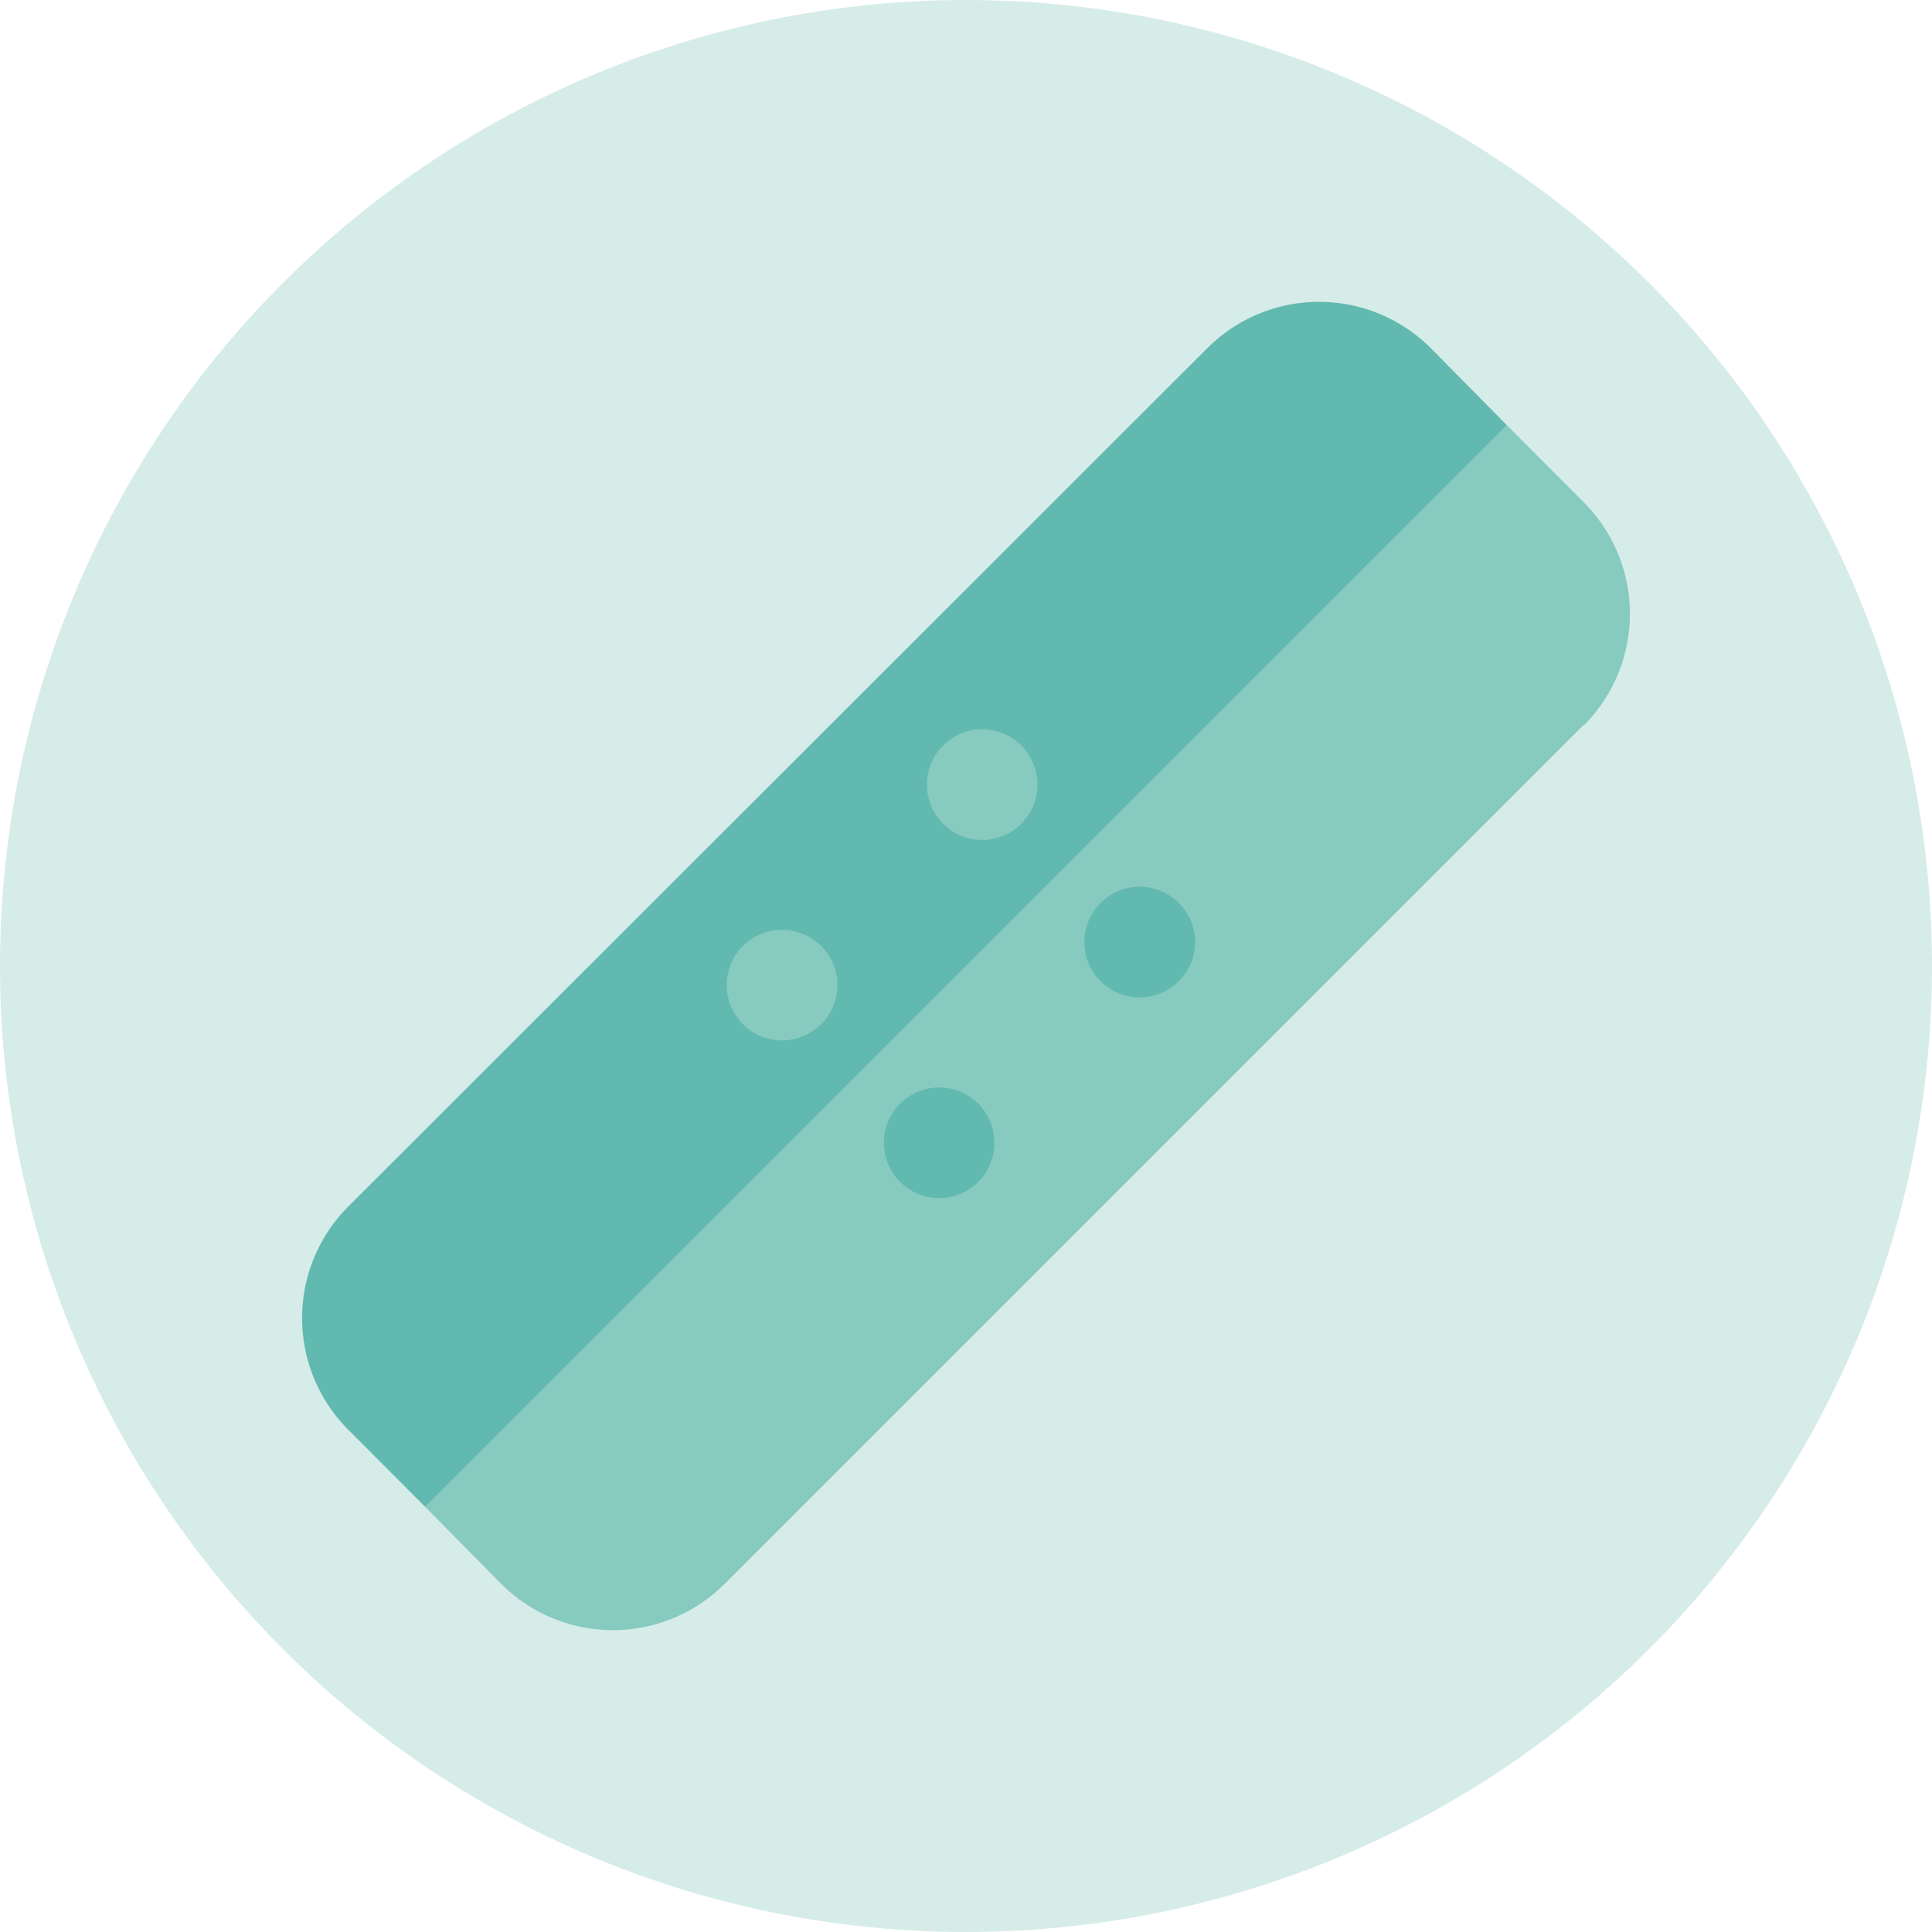 <svg id="icons" xmlns="http://www.w3.org/2000/svg" width="80" height="80" viewBox="0 0 80 80"><defs><style>.cls-1{fill:#d6ece8;}.cls-2{fill:#62b9af;}.cls-3{fill:#87cabf;}</style></defs><title>service-icons_v1.0</title><g id="therapie"><path class="cls-1" d="M80,40A40,40,0,1,1,40,0,40,40,0,0,1,80,40"/><path class="cls-2" d="M62.4,17.61,17.61,62.4l-3.19-3.2a6.54,6.54,0,0,1,0-9.24L50,14.41a6.54,6.54,0,0,1,9.24,0Z"/><path class="cls-3" d="M65.59,30,30,65.59a6.54,6.54,0,0,1-9.24,0L17.61,62.4,62.4,17.61l3.18,3.19a6.54,6.54,0,0,1,0,9.24"/><path class="cls-3" d="M42.29,34.11a2.29,2.29,0,1,1,0-3.24,2.3,2.3,0,0,1,0,3.24"/><path class="cls-2" d="M48.81,40.63a2.29,2.29,0,1,1,0-3.24,2.28,2.28,0,0,1,0,3.24"/><path class="cls-2" d="M40.51,48.94a2.29,2.29,0,1,1,0-3.24,2.31,2.31,0,0,1,0,3.24"/><path class="cls-3" d="M34,42.41a2.29,2.29,0,1,1,0-3.24,2.28,2.28,0,0,1,0,3.24"/></g></svg>